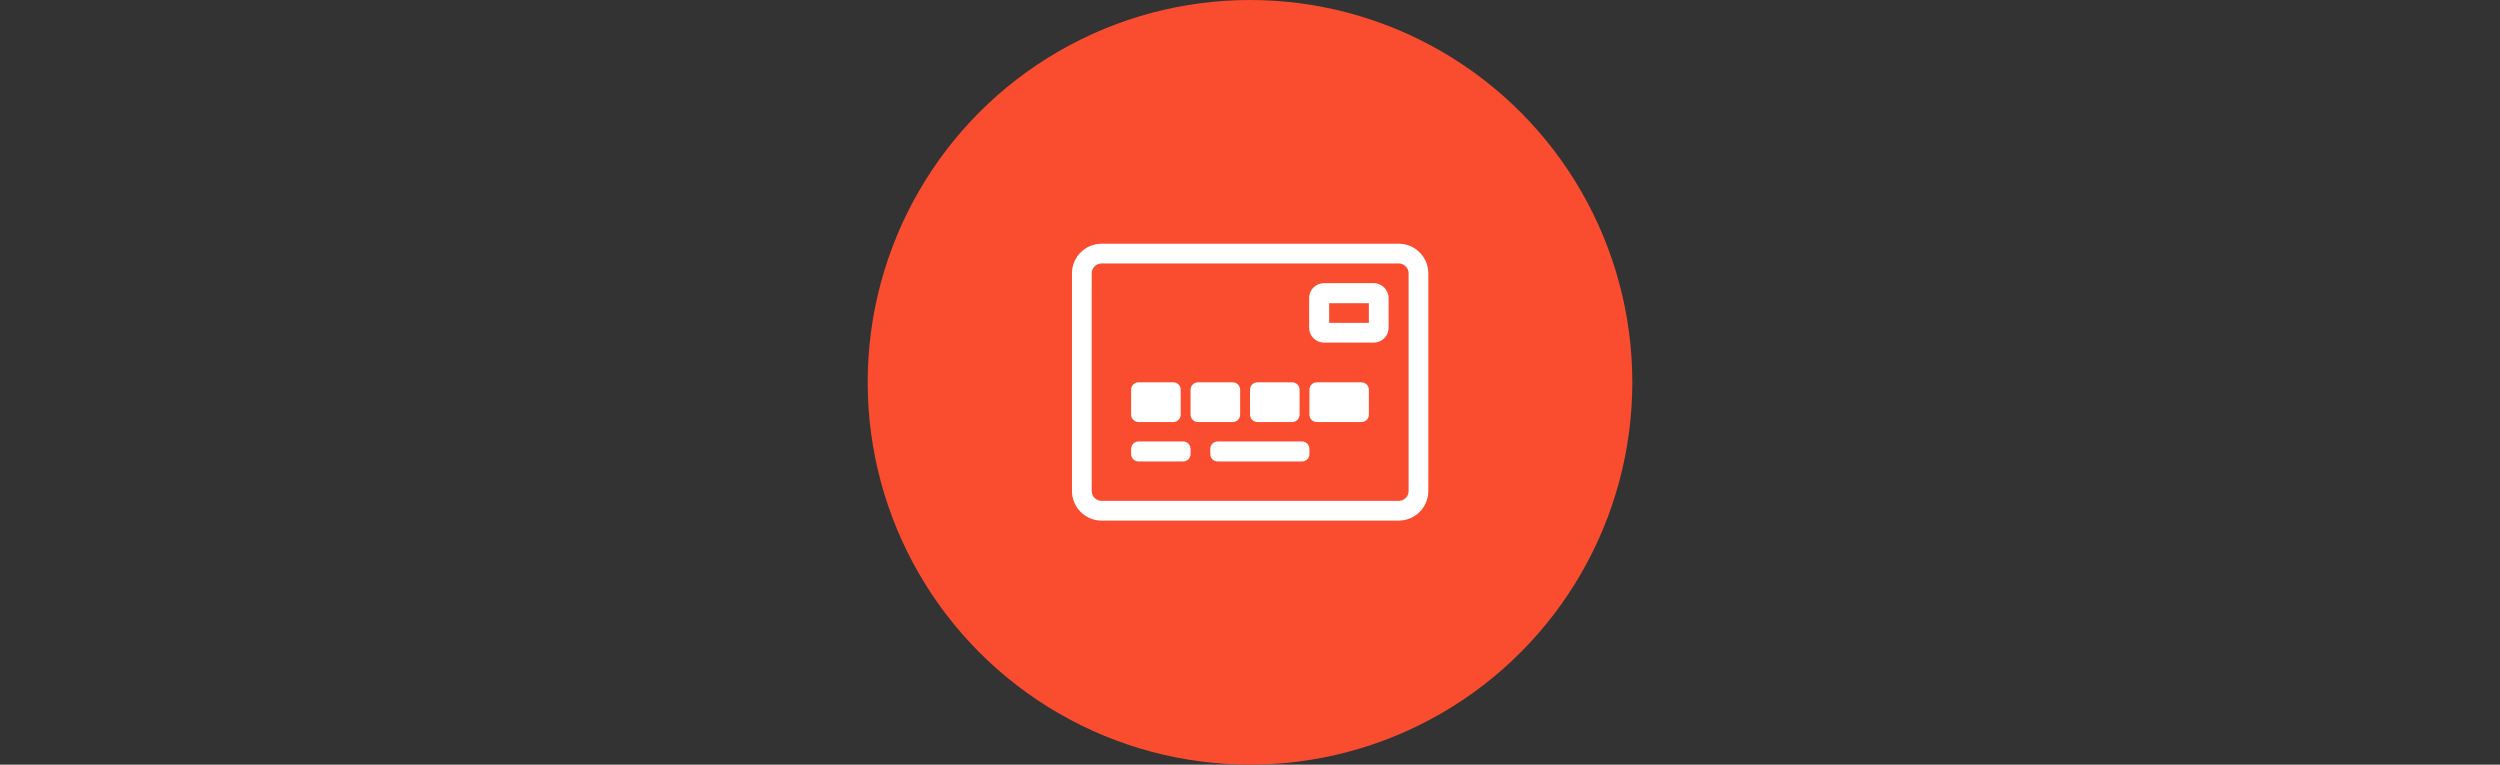 <?xml version="1.0" encoding="UTF-8"?> <svg xmlns="http://www.w3.org/2000/svg" xmlns:xlink="http://www.w3.org/1999/xlink" version="1.1" id="Component_48_1" x="0px" y="0px" viewBox="0 0 837 256" style="enable-background:new 0 0 837 256;" xml:space="preserve"><rect x="0" y="0" width="837" height="256" fill="#333333" stroke="none"/> <style type="text/css"> .st0{fill:#FA4D30;} .st1{fill:#FFFFFF;} </style> <circle id="Ellipse_3" class="st0" cx="418.5" cy="128" r="128"></circle> <g> <path class="st1" d="M478.2,91.5v72.9c0,5.5-4.5,9.9-9.9,9.9h-99.5c-5.5,0-9.9-4.5-9.9-9.9V91.5c0-5.5,4.5-9.9,9.9-9.9h99.5 C473.7,81.6,478.2,86,478.2,91.5z M471.6,91.5c0-1.8-1.5-3.3-3.3-3.3h-99.5c-1.8,0-3.3,1.5-3.3,3.3v72.9c0,1.8,1.5,3.3,3.3,3.3 h99.5c1.8,0,3.3-1.5,3.3-3.3V91.5z M378.7,130.5c0-1.4,1.1-2.5,2.5-2.5h11.6c1.4,0,2.5,1.1,2.5,2.5v8.3c0,1.4-1.1,2.5-2.5,2.5 h-11.6c-1.4,0-2.5-1.1-2.5-2.5V130.5z M398.6,152c0,1.4-1.1,2.5-2.5,2.5h-14.9c-1.4,0-2.5-1.1-2.5-2.5v-1.7c0-1.4,1.1-2.5,2.5-2.5 h14.9c1.4,0,2.5,1.1,2.5,2.5V152z M401.1,141.3c-1.4,0-2.5-1.1-2.5-2.5v-8.3c0-1.4,1.1-2.5,2.5-2.5h11.6c1.4,0,2.5,1.1,2.5,2.5v8.3 c0,1.4-1.1,2.5-2.5,2.5H401.1z M438.4,152c0,1.4-1.1,2.5-2.5,2.5h-28.2c-1.4,0-2.5-1.1-2.5-2.5v-1.7c0-1.4,1.1-2.5,2.5-2.5h28.2 c1.4,0,2.5,1.1,2.5,2.5V152z M418.5,130.5c0-1.4,1.1-2.5,2.5-2.5h11.6c1.4,0,2.5,1.1,2.5,2.5v8.3c0,1.4-1.1,2.5-2.5,2.5H421 c-1.4,0-2.5-1.1-2.5-2.5V130.5z M464.9,99.8v9.9c0,2.8-2.2,5-5,5h-16.6c-2.8,0-5-2.2-5-5v-9.9c0-2.8,2.2-5,5-5h16.6 C462.7,94.8,464.9,97.1,464.9,99.8z M458.3,138.8c0,1.4-1.1,2.5-2.5,2.5h-14.9c-1.4,0-2.5-1.1-2.5-2.5v-8.3c0-1.4,1.1-2.5,2.5-2.5 h14.9c1.4,0,2.5,1.1,2.5,2.5V138.8z M458.3,101.5H445v6.6h13.3V101.5z"></path> </g> </svg> 